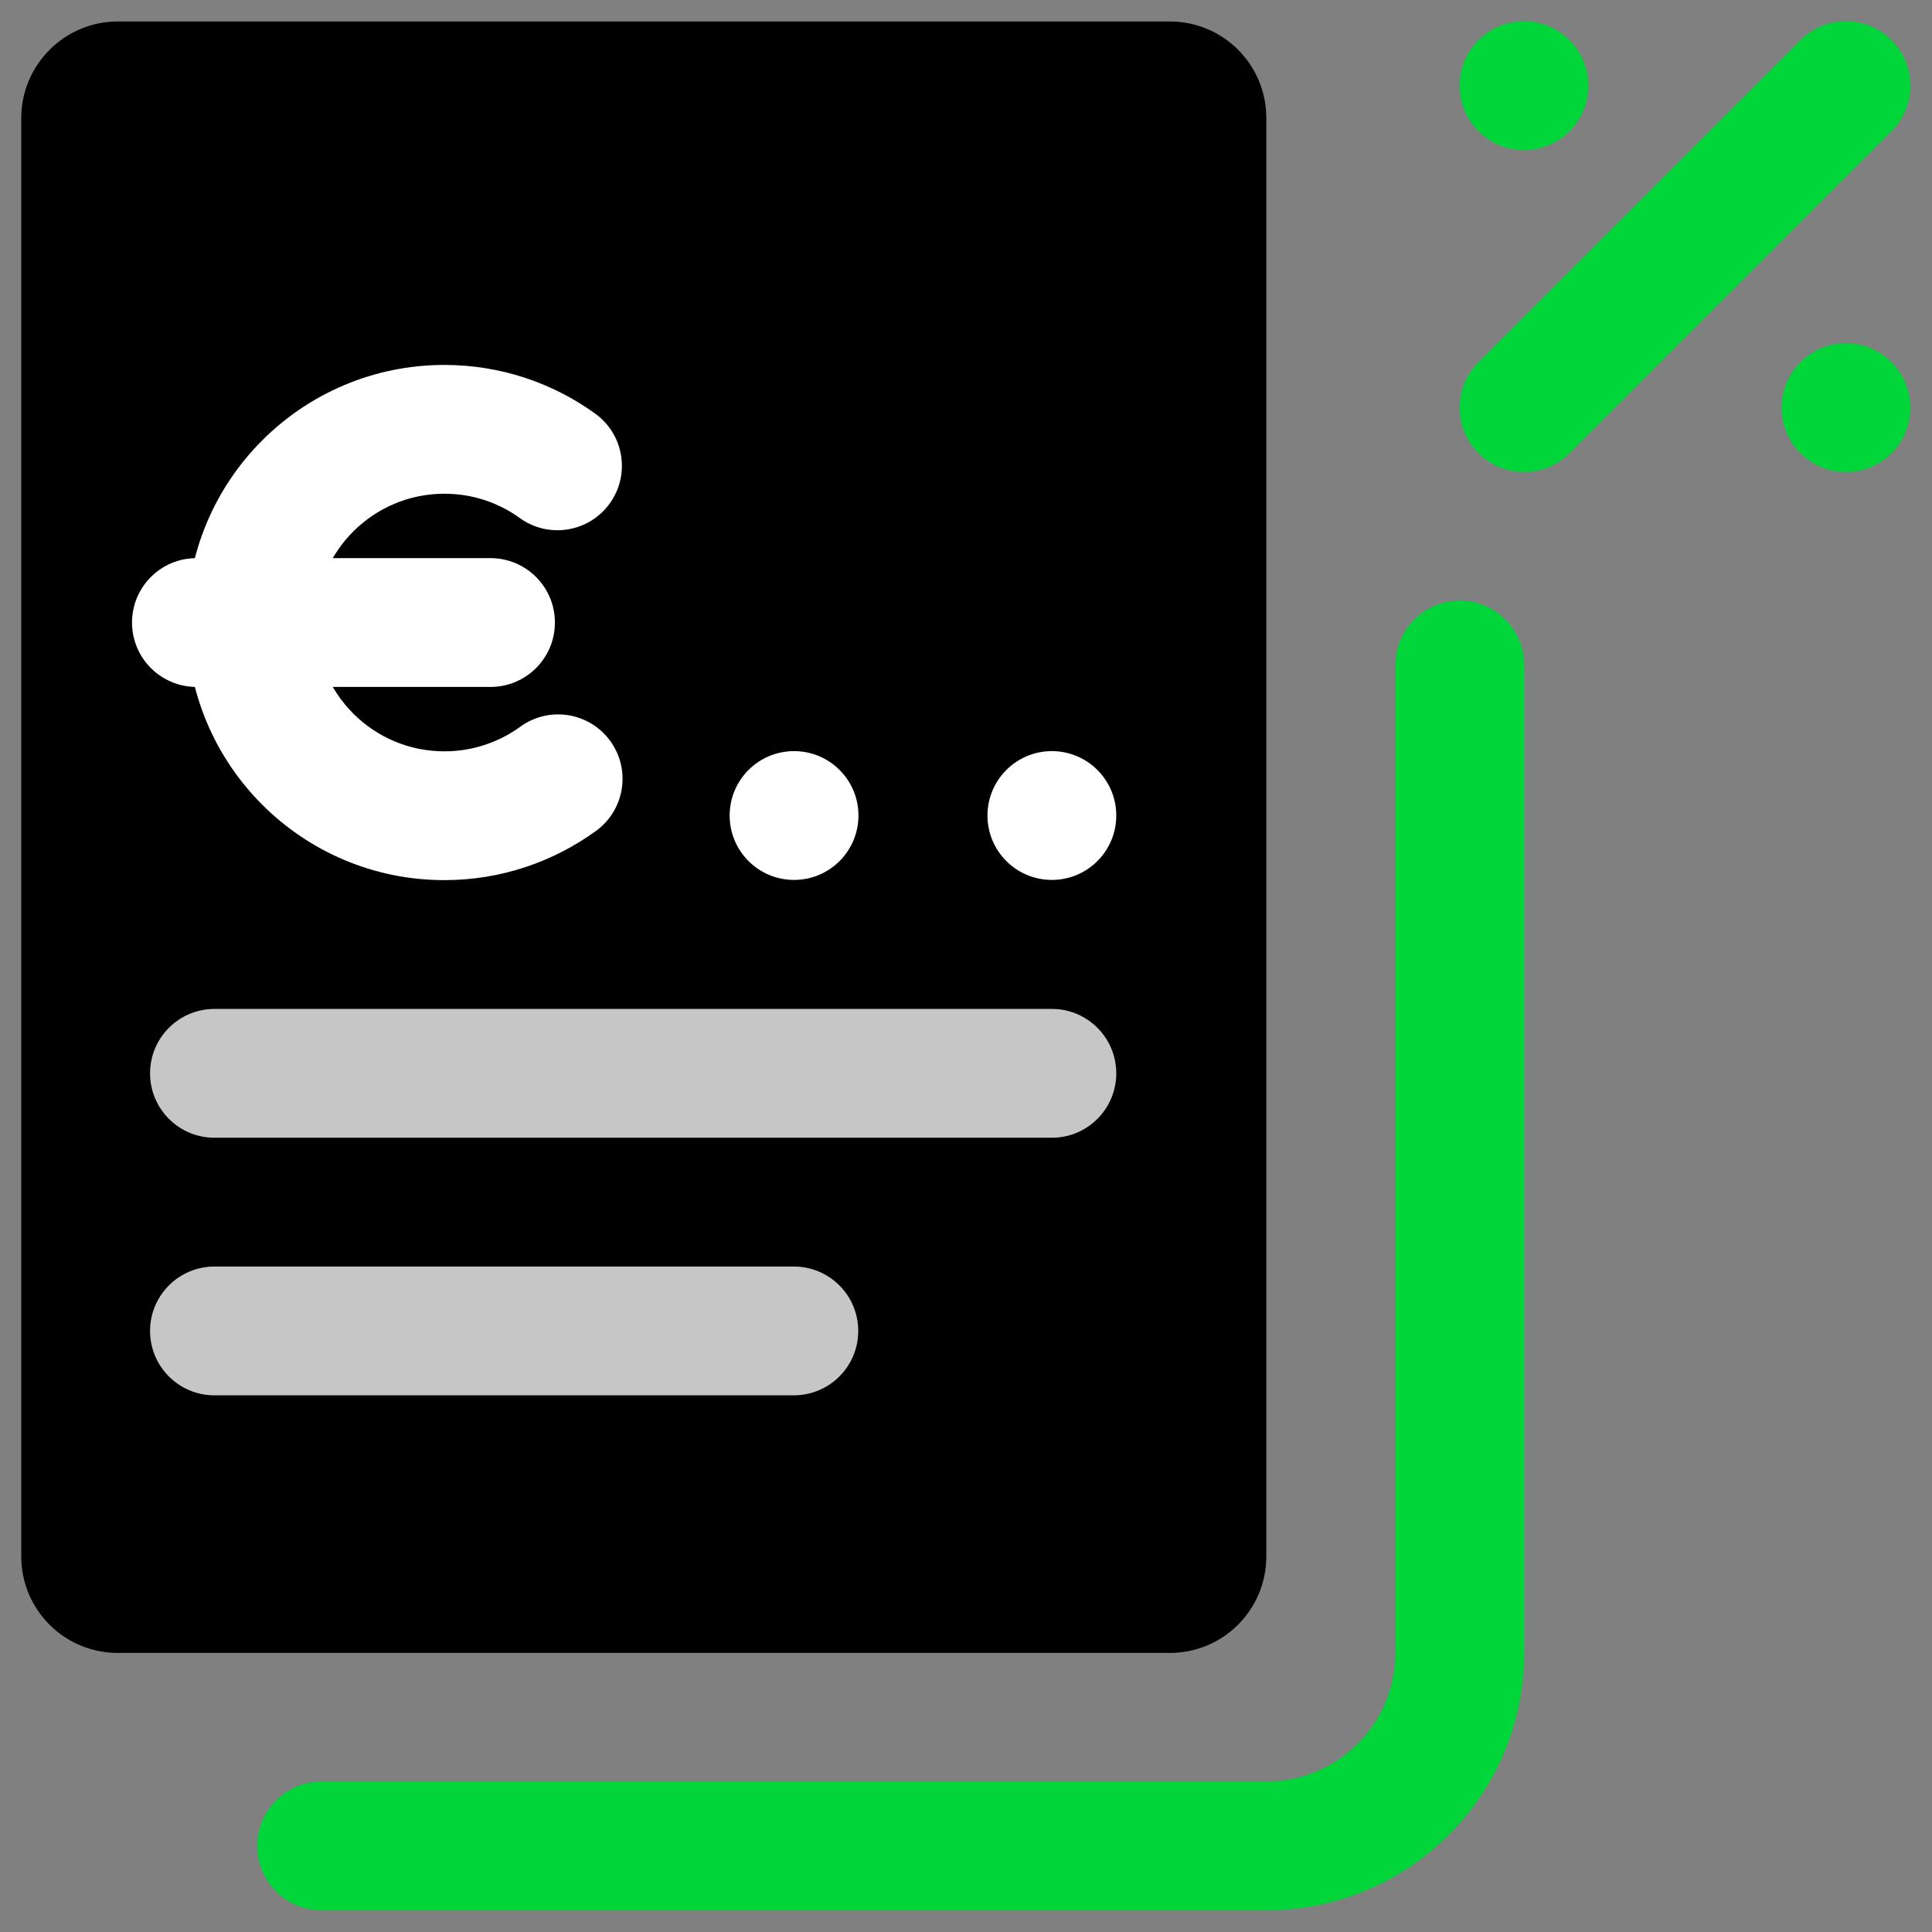 <?xml version="1.0" encoding="UTF-8"?>
<svg xmlns="http://www.w3.org/2000/svg" width="90" height="90" viewBox="0 0 90 90" fill="none">
  <rect x="0" y="0" width="90" height="90" fill="#808080" stroke="none"/>
  <path fill-rule="evenodd" clip-rule="evenodd" d="M68.01 27.99C69.667 27.99 71.01 29.333 71.01 30.99V77C71.01 83.627 65.637 89 59.01 89H14.99C13.333 89 11.99 87.657 11.99 86C11.99 84.343 13.333 83 14.99 83H59.01C62.323 83 65.01 80.313 65.01 77V30.99C65.01 29.333 66.353 27.99 68.01 27.99Z" fill="#00D639"></path>
  <path d="M58.99 72.5C58.99 74.99 56.98 77 54.49 77H5.49C3 77 0.99 74.99 0.99 72.5V5.5C0.99 3.02 3.01 1 5.49 1H54.49C56.98 1 58.99 3.01 58.99 5.5V72.5Z" fill="black"></path>
  <path fill-rule="evenodd" clip-rule="evenodd" d="M88.121 1.879C89.293 3.05 89.293 4.95 88.121 6.121L73.121 21.121C71.95 22.293 70.05 22.293 68.879 21.121C67.707 19.95 67.707 18.05 68.879 16.879L83.879 1.879C85.05 0.707 86.95 0.707 88.121 1.879Z" fill="#00D639"></path>
  <path d="M71 7C72.657 7 74 5.657 74 4C74 2.343 72.657 1 71 1C69.343 1 68 2.343 68 4C68 5.657 69.343 7 71 7Z" fill="#00D639"></path>
  <path d="M86 22C87.657 22 89 20.657 89 19C89 17.343 87.657 16 86 16C84.343 16 83 17.343 83 19C83 20.657 84.343 22 86 22Z" fill="#00D639"></path>
  <path fill-rule="evenodd" clip-rule="evenodd" d="M6.99 50C6.99 48.343 8.333 47 9.99 47H49C50.657 47 52 48.343 52 50C52 51.657 50.657 53 49 53H9.99C8.333 53 6.99 51.657 6.99 50Z" fill="#C6C6C6"></path>
  <path fill-rule="evenodd" clip-rule="evenodd" d="M6.99 62C6.99 60.343 8.333 59 9.99 59H36.98C38.637 59 39.98 60.343 39.98 62C39.98 63.657 38.637 65 36.98 65H9.99C8.333 65 6.99 63.657 6.99 62Z" fill="#C6C6C6"></path>
  <path d="M36.99 40.99C38.647 40.99 39.99 39.647 39.99 37.99C39.99 36.333 38.647 34.99 36.99 34.99C35.333 34.99 33.99 36.333 33.99 37.99C33.99 39.647 35.333 40.99 36.99 40.99Z" fill="white"></path>
  <path d="M49 40.99C50.657 40.99 52 39.647 52 37.99C52 36.333 50.657 34.99 49 34.99C47.343 34.99 46 36.333 46 37.99C46 39.647 47.343 40.99 49 40.99Z" fill="white"></path>
  <path fill-rule="evenodd" clip-rule="evenodd" d="M20.7 23C17.387 23 14.7 25.687 14.7 29C14.7 32.313 17.387 35 20.7 35C22.023 35 23.241 34.575 24.24 33.851C25.581 32.879 27.457 33.178 28.429 34.519C29.402 35.861 29.102 37.737 27.761 38.709C25.78 40.145 23.338 41 20.7 41C14.073 41 8.7 35.627 8.7 29C8.7 22.373 14.073 17 20.7 17C23.32 17 25.752 17.84 27.728 19.269C29.071 20.24 29.372 22.115 28.401 23.458C27.431 24.8 25.555 25.102 24.212 24.131C23.229 23.42 22.02 23 20.7 23Z" fill="white"></path>
  <path fill-rule="evenodd" clip-rule="evenodd" d="M6.15 29C6.15 27.343 7.494 26 9.15 26H22.85C24.507 26 25.85 27.343 25.85 29C25.85 30.657 24.507 32 22.85 32H9.15C7.494 32 6.15 30.657 6.15 29Z" fill="white"></path>
</svg>
